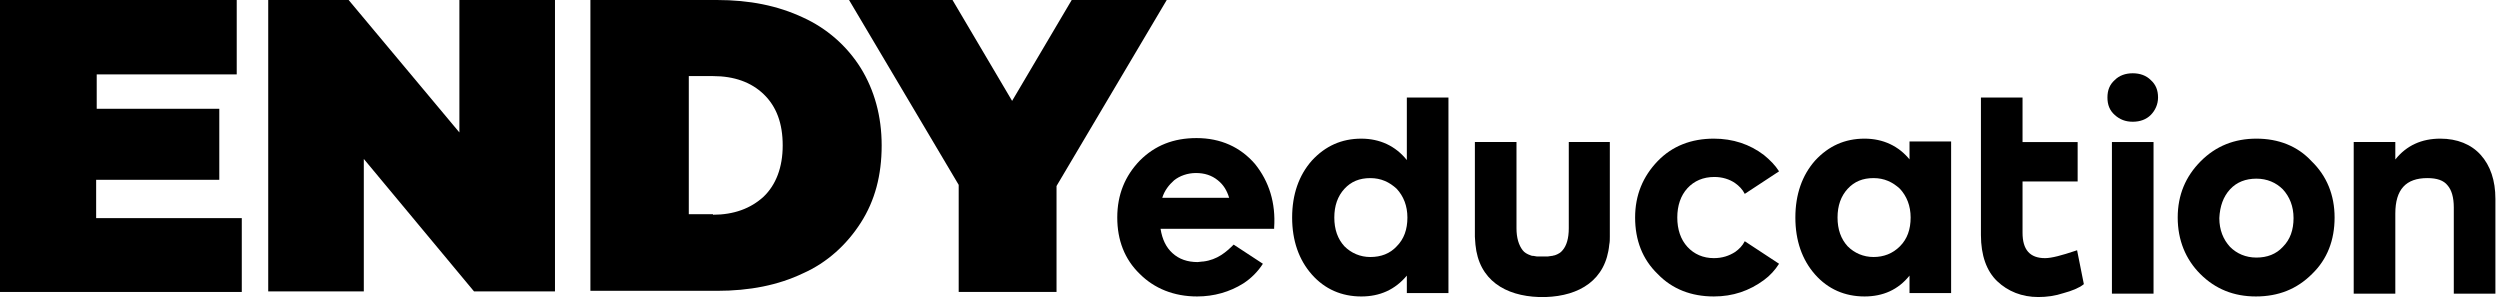 <?xml version="1.0" encoding="UTF-8"?> <svg xmlns="http://www.w3.org/2000/svg" width="505" height="60" viewBox="0 0 505 60" fill="none"><path d="M284.182 32.334C281.911 29.488 278.73 28.008 274.982 28.008C271.007 28.008 267.713 29.488 264.987 32.448C262.375 35.408 261.012 39.279 261.012 43.947C261.012 48.615 262.375 52.486 264.987 55.446C267.599 58.406 271.007 59.886 274.982 59.886C278.73 59.886 281.797 58.52 284.182 55.673V59.203H292.587V19.696H284.182V32.334ZM276.8 51.916C274.755 51.916 272.938 51.119 271.575 49.753C270.212 48.273 269.53 46.338 269.53 43.947C269.53 41.556 270.212 39.62 271.575 38.14C272.938 36.66 274.641 35.977 276.8 35.977C278.958 35.977 280.661 36.774 282.138 38.14C283.501 39.62 284.296 41.556 284.296 43.947C284.296 46.338 283.614 48.273 282.138 49.753C280.775 51.233 278.958 51.916 276.8 51.916Z" fill="black"></path><path d="M385.835 32.332C383.563 29.486 380.383 28.006 376.635 28.006C372.659 28.006 369.365 29.486 366.639 32.446C364.027 35.406 362.664 39.277 362.664 43.945C362.664 48.613 364.027 52.484 366.639 55.444C369.252 58.404 372.659 59.884 376.635 59.884C380.383 59.884 383.449 58.518 385.721 55.672V59.201H394.126V28.917V28.575H385.721V32.332H385.835ZM378.452 51.915C376.407 51.915 374.59 51.118 373.227 49.752C371.864 48.272 371.183 46.336 371.183 43.945C371.183 41.554 371.864 39.619 373.227 38.139C374.59 36.659 376.294 35.975 378.452 35.975C380.61 35.975 382.314 36.772 383.79 38.139C385.153 39.619 385.948 41.554 385.948 43.945C385.948 46.336 385.267 48.272 383.79 49.752C382.314 51.232 380.496 51.915 378.452 51.915Z" fill="black"></path><path d="M419.23 50.664C416.504 51.575 414.46 52.144 413.097 52.144C410.03 52.144 408.553 50.436 408.553 47.021V36.66H419.684V28.691L408.553 28.691V19.696H400.148V28.691V36.66V47.476C400.148 51.575 401.284 54.763 403.442 56.812C405.6 58.861 408.44 60 411.734 60C413.437 60 415.141 59.772 416.845 59.203C418.549 58.747 419.912 58.178 420.82 57.495L420.934 57.381L419.571 50.55L419.23 50.664Z" fill="black"></path><path d="M430.814 14.801C429.338 14.801 428.088 15.256 427.18 16.167C426.157 17.078 425.703 18.216 425.703 19.696C425.703 21.177 426.157 22.315 427.18 23.226C428.202 24.137 429.338 24.592 430.814 24.592C432.291 24.592 433.54 24.137 434.449 23.226C435.358 22.315 435.925 21.063 435.925 19.696C435.925 18.216 435.471 17.078 434.449 16.167C433.54 15.256 432.291 14.801 430.814 14.801Z" fill="black"></path><path d="M435.014 28.69H426.609V59.316H435.014V28.69Z" fill="black"></path><path d="M455.8 28.006C451.37 28.006 447.622 29.486 444.555 32.56C441.489 35.634 439.898 39.391 439.898 43.945C439.898 48.499 441.489 52.37 444.442 55.33C447.508 58.404 451.257 59.884 455.686 59.884C460.23 59.884 463.978 58.404 467.044 55.33C470.111 52.37 471.588 48.499 471.588 43.945C471.588 39.391 469.997 35.52 466.931 32.56C464.091 29.486 460.229 28.006 455.8 28.006ZM450.462 38.252C451.824 36.772 453.642 36.089 455.8 36.089C457.958 36.089 459.775 36.886 461.138 38.252C462.501 39.733 463.296 41.668 463.296 44.059C463.296 46.45 462.615 48.385 461.138 49.865C459.775 51.346 457.958 52.029 455.8 52.029C453.642 52.029 451.824 51.232 450.462 49.865C449.099 48.385 448.303 46.45 448.303 44.059C448.417 41.668 449.099 39.733 450.462 38.252Z" fill="black"></path><path d="M501.119 31.308C499.188 29.144 496.348 28.006 492.941 28.006C489.193 28.006 486.126 29.372 483.854 32.218V28.689H475.449V59.315H483.854V43.148C483.854 38.252 486.012 35.975 490.328 35.975C492.259 35.975 493.622 36.431 494.417 37.456C495.212 38.366 495.667 39.846 495.667 41.896V59.315H504.072V40.188C504.072 36.431 503.049 33.471 501.119 31.308Z" fill="black"></path><path d="M48.84 43.947V58.975L0 58.975L0 0L47.818 0V15.028L19.536 15.028V21.973L44.297 21.973L44.297 36.319L19.422 36.319V44.061L48.84 44.061V43.947Z" fill="black"></path><path d="M112.106 0V58.861H95.75L73.489 32.106L73.489 58.861H54.18L54.18 0L70.422 0L92.797 26.755V0L112.106 0Z" fill="black"></path><path d="M119.262 0L144.817 0C151.405 0 157.084 1.139 162.195 3.529C166.966 5.693 171.055 9.222 173.894 13.776C176.62 18.216 178.097 23.453 178.097 29.374C178.097 35.408 176.734 40.531 173.894 44.971C171.055 49.412 167.079 53.055 162.195 55.218C157.198 57.609 151.405 58.748 144.817 58.748L119.262 58.748L119.262 0ZM144.022 43.377C148.225 43.377 151.632 42.125 154.245 39.734C156.744 37.343 158.106 33.814 158.106 29.374C158.106 24.933 156.857 21.518 154.245 19.013C151.746 16.622 148.339 15.37 144.022 15.37H139.138V43.264L144.022 43.264V43.377Z" fill="black"></path><path d="M213.419 37.571V58.975H193.656V37.343L171.508 0L192.407 0L204.446 20.38L216.486 0L235.681 0L213.419 37.571Z" fill="black"></path><path d="M352.441 48.727C351.987 49.638 351.306 50.321 350.51 50.89C349.261 51.687 347.898 52.142 346.194 52.142C344.036 52.142 342.219 51.346 340.856 49.865C339.493 48.385 338.812 46.336 338.812 43.945C338.812 41.554 339.493 39.505 340.856 38.025C342.219 36.545 344.036 35.748 346.308 35.748C347.898 35.748 349.375 36.203 350.51 37C351.306 37.569 351.987 38.252 352.441 39.163L359.37 34.609C358.575 33.357 357.552 32.332 356.303 31.308C353.464 29.144 350.056 28.006 346.194 28.006C341.651 28.006 337.789 29.486 334.836 32.56C331.883 35.634 330.293 39.391 330.293 43.945C330.293 48.499 331.77 52.37 334.836 55.33C337.789 58.404 341.651 59.884 346.194 59.884C350.056 59.884 353.35 58.746 356.303 56.583C357.552 55.672 358.575 54.533 359.37 53.281L352.441 48.727Z" fill="black"></path><path d="M325.185 28.69V47.818C325.185 48.387 325.185 48.842 325.072 49.411C324.39 56.584 319.052 59.772 312.237 60C312.01 60 311.783 60 311.556 60C311.328 60 311.101 60 310.874 60C304.059 59.772 298.721 56.584 298.039 49.411C298.039 48.956 297.926 48.387 297.926 47.818V28.69H306.331V46.11C306.331 48.045 306.785 49.525 307.58 50.55C307.921 51.005 308.489 51.347 309.17 51.575C309.398 51.688 309.511 51.688 309.738 51.688C309.965 51.688 310.193 51.802 310.42 51.802C310.533 51.802 310.76 51.802 310.874 51.802C311.101 51.802 311.328 51.802 311.556 51.802C311.783 51.802 312.01 51.802 312.237 51.802C312.351 51.802 312.578 51.802 312.691 51.802C312.919 51.802 313.259 51.688 313.486 51.688C313.714 51.688 313.827 51.575 314.054 51.575C314.736 51.347 315.304 51.005 315.644 50.55C316.44 49.639 316.894 48.159 316.894 46.11V28.69H325.185Z" fill="black"></path><path d="M253.515 33.129C250.562 29.713 246.586 27.892 241.702 27.892C237.046 27.892 233.297 29.372 230.231 32.446C227.278 35.52 225.688 39.277 225.688 43.945C225.688 48.499 227.164 52.37 230.231 55.33C233.184 58.29 237.159 59.884 241.816 59.884C245.223 59.884 248.404 58.973 251.13 57.265C252.72 56.241 254.083 54.874 255.105 53.281L249.199 49.41C247.722 50.89 245.905 52.484 243.065 52.825H242.952C242.611 52.825 242.27 52.939 241.93 52.939C239.885 52.939 238.181 52.37 236.818 51.117C235.569 49.979 234.774 48.385 234.433 46.222H257.377V45.994C257.717 40.984 256.354 36.658 253.515 33.129ZM234.774 39.96C235.228 38.48 236.137 37.341 237.159 36.431C238.295 35.52 239.885 34.95 241.589 34.95C243.293 34.95 244.769 35.406 246.019 36.431C247.154 37.341 247.836 38.48 248.29 39.96H234.774Z" fill="black"></path></svg> 